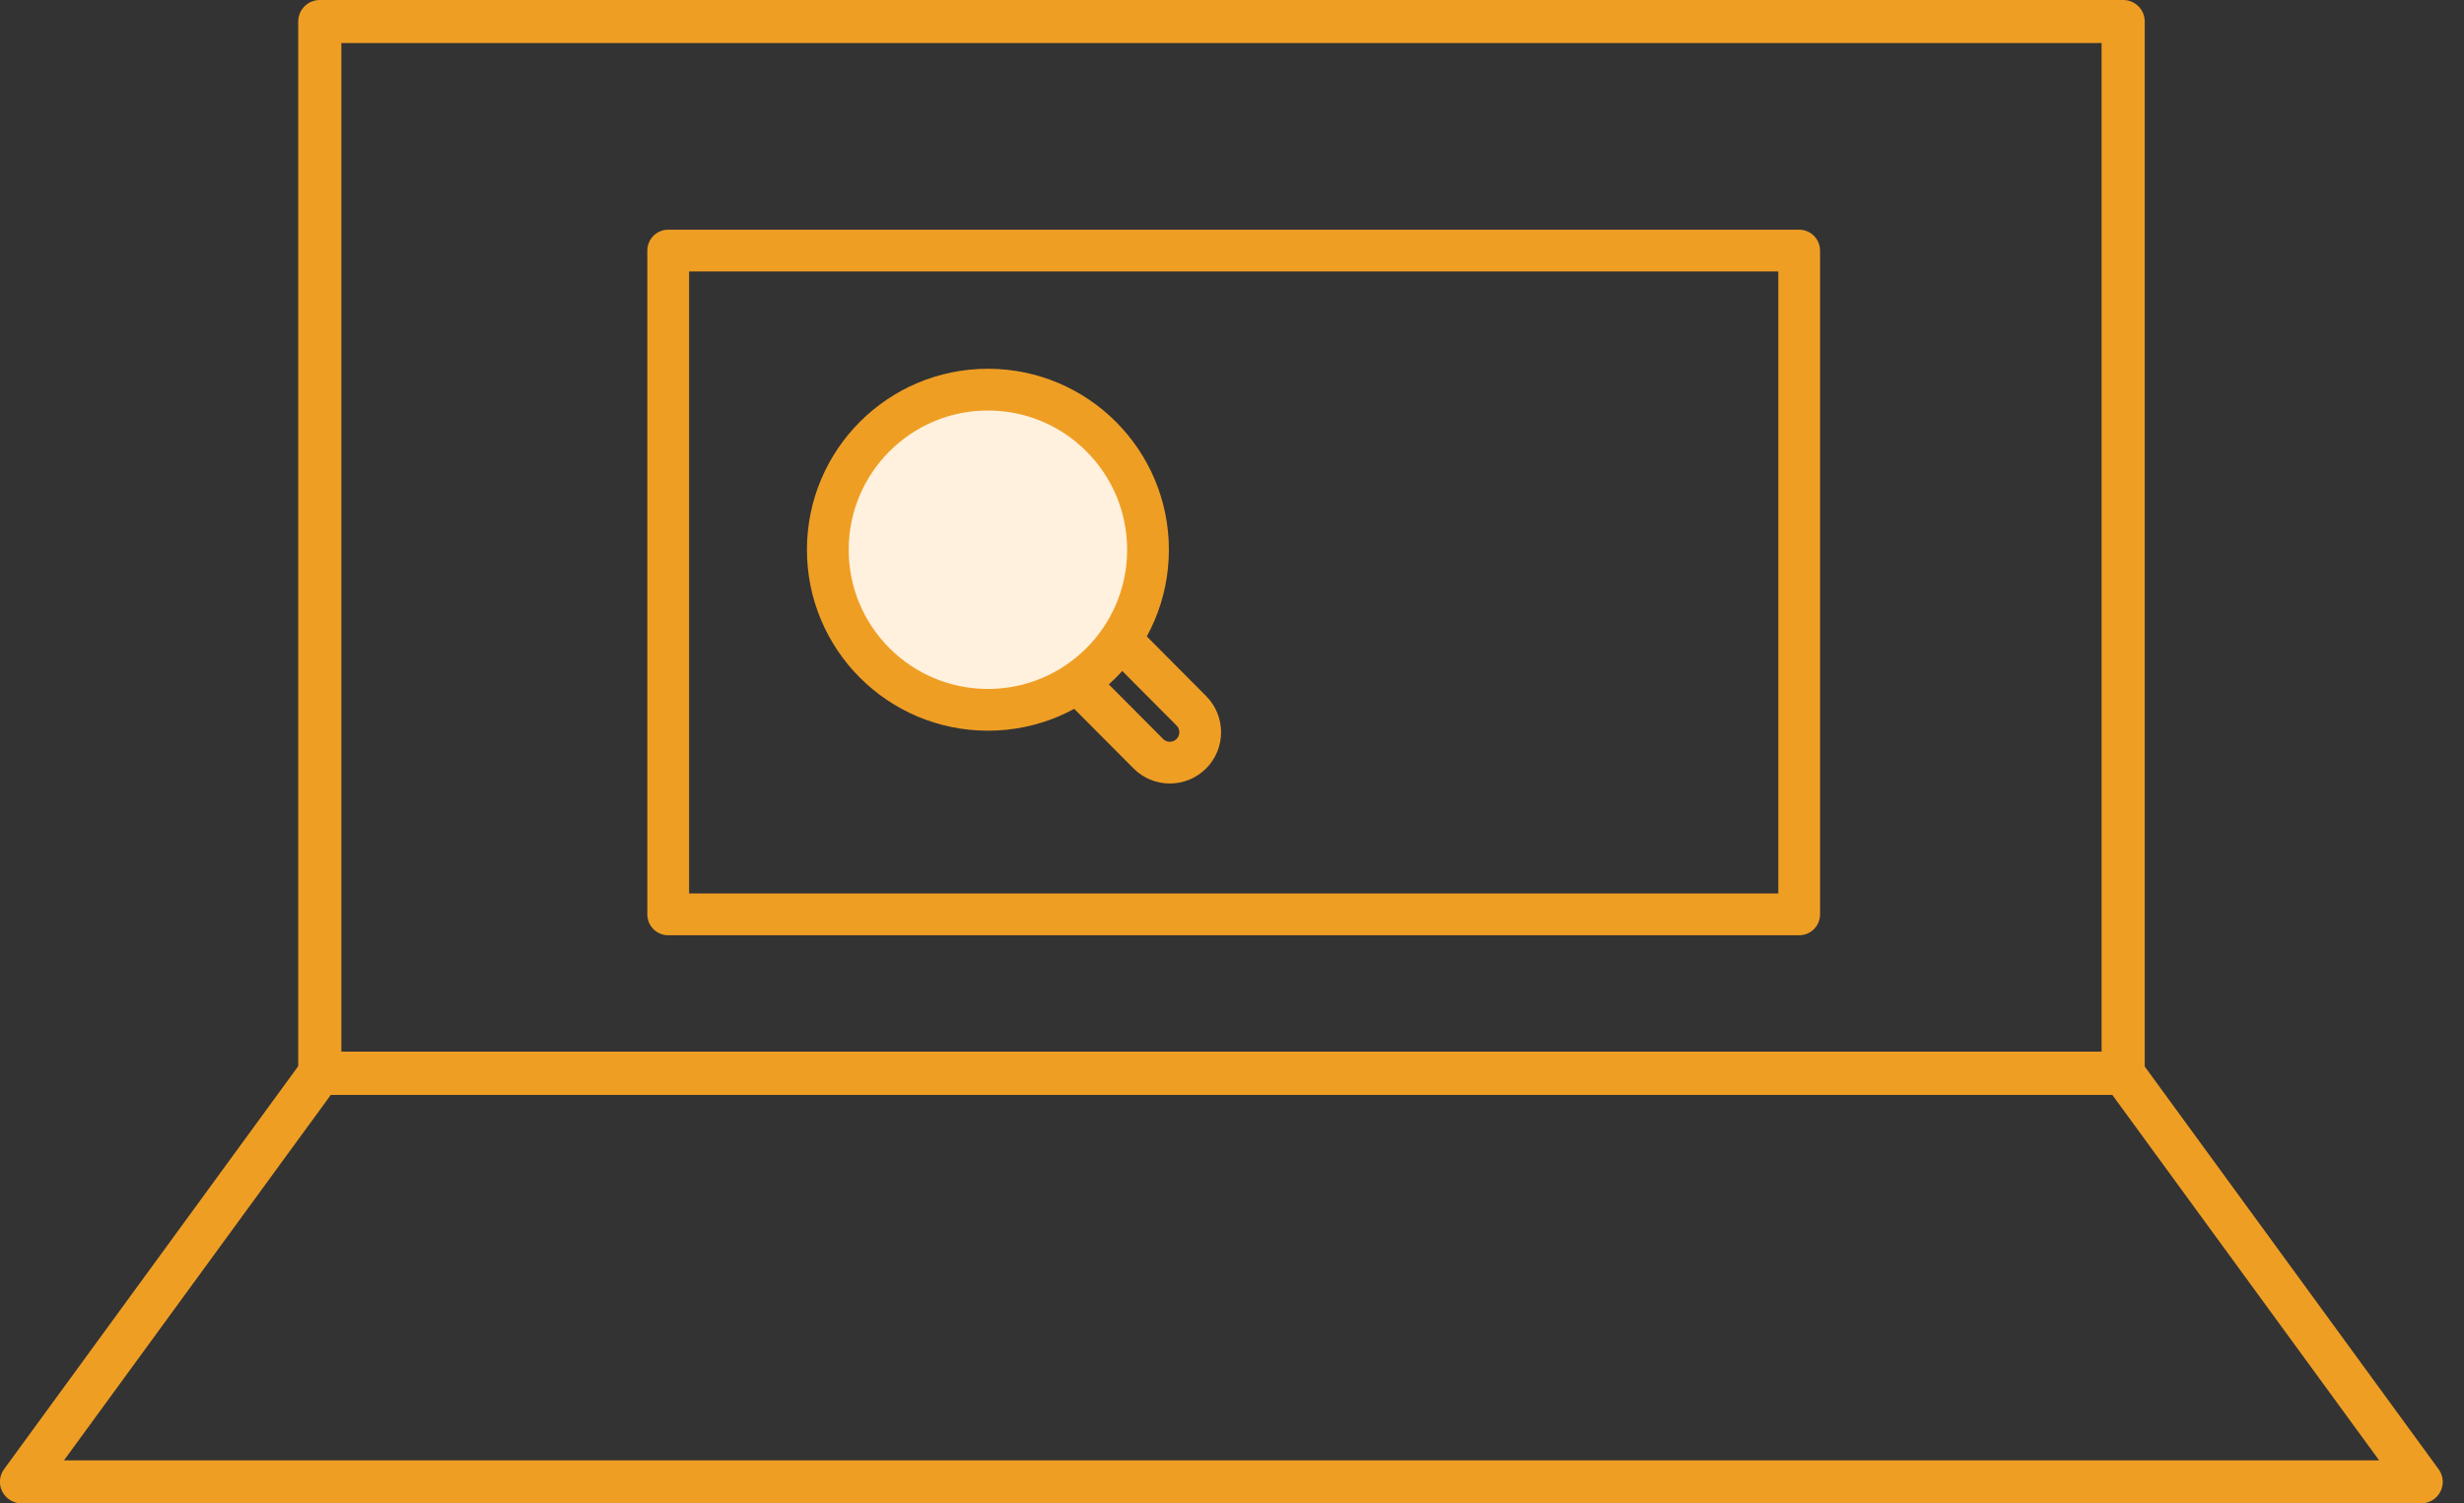<svg width="59" height="36" viewBox="0 0 59 36" fill="none" xmlns="http://www.w3.org/2000/svg">
<rect x="0" y="0" width="59" height="36" fill="#333333" stroke="none"/>
<g clip-path="url(#clip0_2094_2386)">
<path d="M50.839 26.215H7.658C7.372 26.215 7.141 25.984 7.141 25.699V0.516C7.141 0.23 7.372 0 7.658 0H50.839C51.125 0 51.355 0.23 51.355 0.516V25.699C51.355 25.984 51.125 26.215 50.839 26.215ZM8.174 25.183H50.322V1.031H8.174V25.183Z" fill="#EF9E24"/>
<path d="M57.984 36H0.517C0.324 36 0.145 35.89 0.055 35.718C-0.034 35.546 -0.017 35.337 0.096 35.182L7.238 25.397C7.334 25.263 7.489 25.183 7.654 25.183H50.836C51.001 25.183 51.156 25.263 51.252 25.397L58.393 35.182C58.507 35.34 58.524 35.546 58.435 35.718C58.345 35.89 58.169 36 57.973 36H57.984ZM1.532 34.969H56.968L50.577 26.215H7.923L1.532 34.969Z" fill="#EF9E24"/>
<path d="M43 21.895H16V6H43.081L43.081 21.895" stroke="#EF9E24" stroke-linecap="round" stroke-linejoin="round"/>
<path d="M19.822 13.159C19.825 11.041 21.544 9.327 23.661 9.33C25.778 9.333 27.492 11.052 27.489 13.169C27.486 15.286 25.768 17 23.651 16.997C21.533 16.994 19.819 15.276 19.822 13.159Z" fill="#FFF1DD" stroke="#EF9E24" stroke-linecap="round" stroke-linejoin="round"/>
<path d="M26.844 15.329L28.526 17.02C28.81 17.305 28.809 17.766 28.525 18.049C28.241 18.333 27.78 18.332 27.497 18.048L25.814 16.357" stroke="#EF9E24" stroke-linecap="round" stroke-linejoin="round"/>
</g>
<defs>
<clipPath id="clip0_2094_2386">
<rect width="58.5" height="36" fill="white"/>
</clipPath>
</defs>
</svg>
